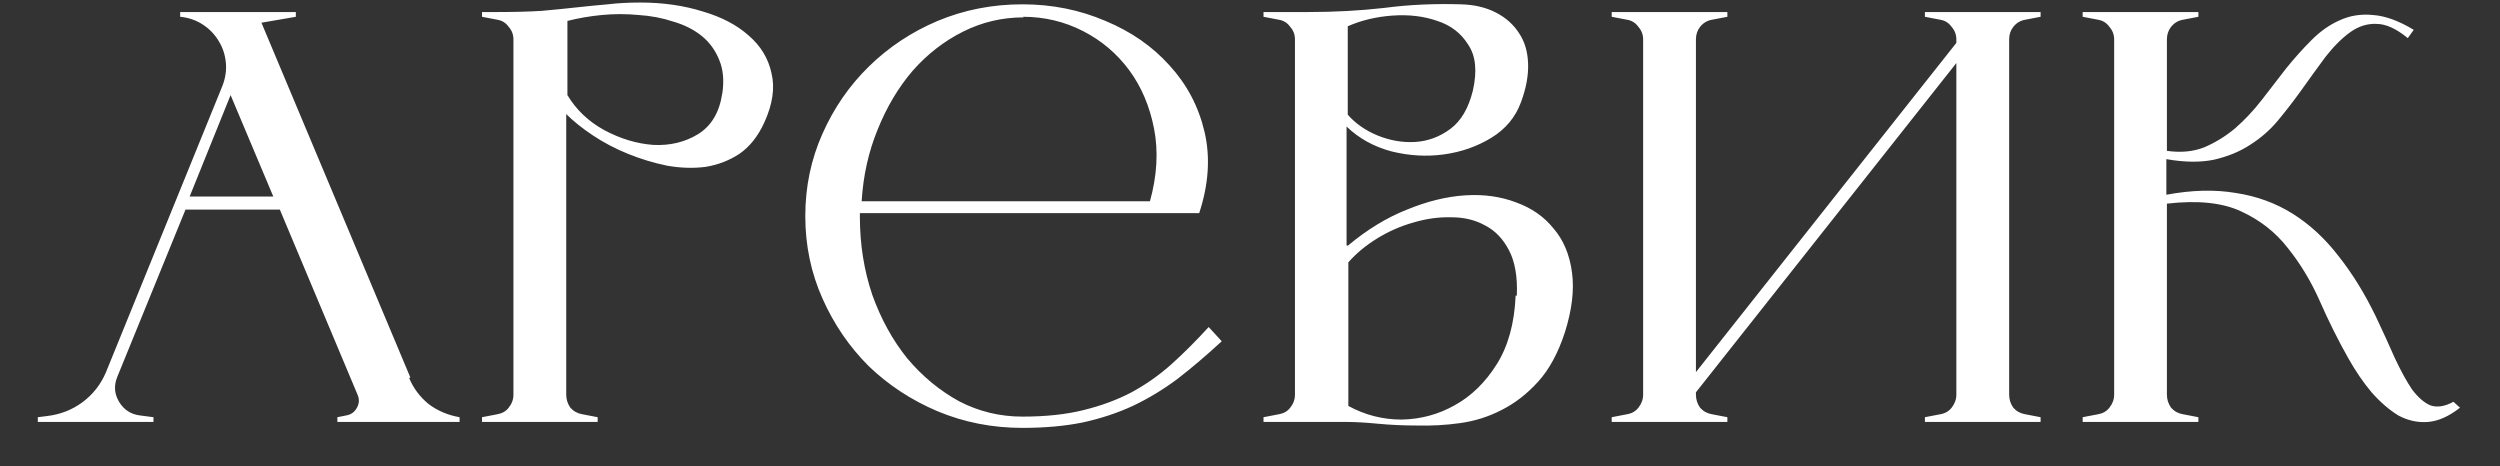<?xml version="1.0" encoding="UTF-8"?> <svg xmlns="http://www.w3.org/2000/svg" width="59" height="11" viewBox="0 0 59 11" fill="none"><rect x="0" y="0" width="59" height="11" fill="#333333" stroke="none"/><path d="M9.656 8.922C9.758 9.165 9.912 9.37 10.118 9.538C10.332 9.697 10.575 9.799 10.846 9.846V9.958H7.962V9.846L8.172 9.804C8.284 9.785 8.368 9.725 8.424 9.622C8.48 9.519 8.484 9.417 8.438 9.314L6.604 4.946H4.378L2.768 8.894C2.684 9.099 2.698 9.295 2.81 9.482C2.922 9.669 3.085 9.776 3.3 9.804L3.622 9.846V9.958H0.892V9.846L1.116 9.818C1.424 9.781 1.699 9.673 1.942 9.496C2.194 9.309 2.38 9.071 2.502 8.782L5.246 2.034C5.32 1.847 5.348 1.661 5.33 1.474C5.311 1.287 5.255 1.119 5.162 0.97C5.068 0.811 4.942 0.681 4.784 0.578C4.625 0.475 4.448 0.415 4.252 0.396V0.284H6.982V0.396L6.17 0.536L9.684 8.908L9.656 8.922ZM6.45 4.638L5.442 2.244L4.476 4.638H6.45ZM15.113 0.06C15.645 0.06 16.135 0.13 16.583 0.27C17.031 0.401 17.395 0.592 17.675 0.844C17.955 1.087 18.133 1.381 18.207 1.726C18.291 2.071 18.235 2.459 18.039 2.888C17.89 3.215 17.694 3.462 17.451 3.63C17.209 3.789 16.943 3.891 16.653 3.938C16.364 3.975 16.061 3.966 15.743 3.91C15.426 3.845 15.118 3.751 14.819 3.63C14.521 3.509 14.245 3.364 13.993 3.196C13.741 3.028 13.531 2.86 13.363 2.692V9.314C13.363 9.426 13.396 9.529 13.461 9.622C13.536 9.706 13.629 9.757 13.741 9.776L14.105 9.846V9.958H11.375V9.846L11.739 9.776C11.851 9.757 11.94 9.706 12.005 9.622C12.08 9.529 12.117 9.426 12.117 9.314V0.928C12.117 0.816 12.08 0.718 12.005 0.634C11.94 0.541 11.851 0.485 11.739 0.466L11.375 0.396V0.284H11.739C12.141 0.284 12.491 0.275 12.789 0.256C13.097 0.228 13.377 0.2 13.629 0.172C13.881 0.144 14.119 0.121 14.343 0.102C14.577 0.074 14.829 0.06 15.099 0.06H15.113ZM17.045 2.216C17.092 1.908 17.069 1.642 16.975 1.418C16.882 1.185 16.742 0.993 16.555 0.844C16.369 0.695 16.145 0.583 15.883 0.508C15.631 0.424 15.361 0.373 15.071 0.354C14.782 0.326 14.493 0.326 14.203 0.354C13.914 0.382 13.643 0.429 13.391 0.494V2.244C13.597 2.589 13.886 2.865 14.259 3.07C14.642 3.275 15.029 3.392 15.421 3.42C15.813 3.439 16.163 3.355 16.471 3.168C16.789 2.972 16.98 2.65 17.045 2.202V2.216ZM28.833 8.054C28.478 8.381 28.133 8.675 27.797 8.936C27.461 9.188 27.106 9.403 26.733 9.58C26.369 9.748 25.972 9.879 25.543 9.972C25.123 10.056 24.651 10.098 24.129 10.098C23.419 10.098 22.752 9.967 22.127 9.706C21.511 9.445 20.969 9.09 20.503 8.642C20.045 8.185 19.681 7.653 19.411 7.046C19.14 6.439 19.005 5.791 19.005 5.1C19.005 4.409 19.14 3.761 19.411 3.154C19.681 2.547 20.045 2.02 20.503 1.572C20.969 1.115 21.511 0.755 22.127 0.494C22.752 0.233 23.419 0.102 24.129 0.102C24.829 0.102 25.482 0.233 26.089 0.494C26.695 0.746 27.199 1.096 27.601 1.544C28.011 1.992 28.287 2.515 28.427 3.112C28.567 3.709 28.525 4.349 28.301 5.03H27.013H20.293V5.114C20.293 5.767 20.391 6.383 20.587 6.962C20.792 7.531 21.067 8.031 21.413 8.46C21.767 8.88 22.173 9.216 22.631 9.468C23.097 9.711 23.597 9.832 24.129 9.832C24.679 9.832 25.16 9.781 25.571 9.678C25.991 9.575 26.369 9.435 26.705 9.258C27.05 9.071 27.367 8.847 27.657 8.586C27.946 8.325 28.235 8.035 28.525 7.718L28.833 8.054ZM24.157 0.41C23.653 0.41 23.177 0.522 22.729 0.746C22.281 0.97 21.884 1.278 21.539 1.67C21.203 2.062 20.927 2.524 20.713 3.056C20.498 3.579 20.372 4.143 20.335 4.75H27.139C27.307 4.143 27.339 3.574 27.237 3.042C27.134 2.51 26.938 2.048 26.649 1.656C26.359 1.264 25.995 0.956 25.557 0.732C25.118 0.508 24.647 0.396 24.143 0.396L24.157 0.41ZM31.807 5.8C32.265 5.417 32.731 5.133 33.207 4.946C33.683 4.75 34.141 4.638 34.579 4.61C35.018 4.582 35.419 4.638 35.783 4.778C36.147 4.909 36.441 5.114 36.665 5.394C36.899 5.665 37.043 6.01 37.099 6.43C37.155 6.841 37.099 7.312 36.931 7.844C36.773 8.329 36.563 8.717 36.301 9.006C36.04 9.295 35.751 9.519 35.433 9.678C35.125 9.837 34.799 9.939 34.453 9.986C34.117 10.033 33.781 10.051 33.445 10.042C33.119 10.042 32.811 10.028 32.521 10C32.232 9.972 31.985 9.958 31.779 9.958H29.819V9.846L30.183 9.776C30.295 9.757 30.384 9.706 30.449 9.622C30.524 9.529 30.561 9.426 30.561 9.314V0.928C30.561 0.816 30.524 0.718 30.449 0.634C30.384 0.541 30.295 0.485 30.183 0.466L29.819 0.396V0.284H30.883C31.509 0.284 32.106 0.251 32.675 0.186C33.245 0.111 33.847 0.083 34.481 0.102C34.799 0.111 35.074 0.177 35.307 0.298C35.541 0.419 35.723 0.583 35.853 0.788C35.984 0.984 36.054 1.222 36.063 1.502C36.073 1.782 36.017 2.085 35.895 2.412C35.765 2.767 35.531 3.047 35.195 3.252C34.859 3.457 34.486 3.588 34.075 3.644C33.674 3.7 33.263 3.677 32.843 3.574C32.423 3.462 32.069 3.266 31.779 2.986V5.786L31.807 5.8ZM31.807 2.706C31.985 2.911 32.218 3.075 32.507 3.196C32.806 3.317 33.105 3.369 33.403 3.35C33.702 3.331 33.977 3.229 34.229 3.042C34.481 2.855 34.659 2.552 34.761 2.132C34.864 1.675 34.827 1.315 34.649 1.054C34.481 0.783 34.239 0.597 33.921 0.494C33.604 0.382 33.249 0.34 32.857 0.368C32.475 0.396 32.125 0.48 31.807 0.62V2.706ZM35.797 6.976C35.816 6.537 35.755 6.183 35.615 5.912C35.475 5.641 35.289 5.445 35.055 5.324C34.822 5.193 34.556 5.128 34.257 5.128C33.959 5.119 33.655 5.161 33.347 5.254C33.049 5.338 32.764 5.464 32.493 5.632C32.223 5.8 31.999 5.987 31.821 6.192V9.58C32.213 9.795 32.633 9.902 33.081 9.902C33.529 9.893 33.945 9.781 34.327 9.566C34.719 9.351 35.051 9.029 35.321 8.6C35.592 8.171 35.741 7.629 35.769 6.976H35.797ZM46.17 0.928C46.17 0.816 46.132 0.718 46.058 0.634C45.992 0.541 45.904 0.485 45.792 0.466L45.428 0.396V0.284H48.158V0.396L47.794 0.466C47.682 0.485 47.588 0.541 47.514 0.634C47.448 0.718 47.416 0.816 47.416 0.928V9.314C47.416 9.426 47.448 9.529 47.514 9.622C47.588 9.706 47.682 9.757 47.794 9.776L48.158 9.846V9.958H45.428V9.846L45.792 9.776C45.904 9.757 45.992 9.706 46.058 9.622C46.132 9.529 46.17 9.426 46.17 9.314V1.488L40.024 9.258V9.314C40.024 9.426 40.056 9.529 40.122 9.622C40.196 9.706 40.29 9.757 40.402 9.776L40.766 9.846V9.958H38.036V9.846L38.4 9.776C38.512 9.757 38.6 9.706 38.666 9.622C38.74 9.529 38.778 9.426 38.778 9.314V0.928C38.778 0.816 38.74 0.718 38.666 0.634C38.6 0.541 38.512 0.485 38.4 0.466L38.036 0.396V0.284H40.766V0.396L40.402 0.466C40.29 0.485 40.196 0.541 40.122 0.634C40.056 0.718 40.024 0.816 40.024 0.928V8.782L46.17 1.012V0.928ZM58.056 9.622C57.794 9.827 57.542 9.939 57.3 9.958C57.057 9.977 56.824 9.925 56.599 9.804C56.385 9.673 56.175 9.491 55.969 9.258C55.773 9.025 55.592 8.759 55.423 8.46C55.181 8.031 54.957 7.583 54.752 7.116C54.546 6.649 54.294 6.229 53.995 5.856C53.706 5.483 53.337 5.193 52.889 4.988C52.451 4.783 51.867 4.722 51.139 4.806V9.314C51.139 9.426 51.172 9.529 51.237 9.622C51.312 9.706 51.406 9.757 51.517 9.776L51.882 9.846V9.958H49.151V9.846L49.516 9.776C49.627 9.757 49.716 9.706 49.782 9.622C49.856 9.529 49.894 9.426 49.894 9.314V0.928C49.894 0.816 49.856 0.718 49.782 0.634C49.716 0.541 49.627 0.485 49.516 0.466L49.151 0.396V0.284H51.882V0.396L51.517 0.466C51.406 0.485 51.312 0.541 51.237 0.634C51.172 0.718 51.139 0.816 51.139 0.928V3.56C51.466 3.607 51.76 3.579 52.022 3.476C52.283 3.364 52.526 3.215 52.749 3.028C52.974 2.832 53.184 2.608 53.38 2.356C53.575 2.104 53.767 1.857 53.953 1.614C54.15 1.371 54.35 1.147 54.556 0.942C54.761 0.737 54.98 0.583 55.214 0.48C55.456 0.368 55.718 0.326 55.998 0.354C56.287 0.373 56.609 0.489 56.964 0.704L56.824 0.9C56.553 0.676 56.306 0.564 56.081 0.564C55.867 0.555 55.661 0.62 55.465 0.76C55.27 0.9 55.074 1.096 54.877 1.348C54.691 1.6 54.495 1.871 54.289 2.16C54.121 2.393 53.944 2.622 53.758 2.846C53.571 3.07 53.352 3.261 53.099 3.42C52.857 3.579 52.572 3.695 52.245 3.77C51.928 3.835 51.555 3.831 51.126 3.756V4.596C51.723 4.484 52.269 4.47 52.764 4.554C53.258 4.629 53.706 4.792 54.108 5.044C54.509 5.296 54.868 5.627 55.185 6.038C55.512 6.449 55.806 6.925 56.068 7.466C56.236 7.821 56.385 8.147 56.516 8.446C56.656 8.745 56.791 8.992 56.922 9.188C57.062 9.375 57.206 9.501 57.355 9.566C57.514 9.622 57.696 9.594 57.901 9.482L58.056 9.622Z" fill="white"></path></svg> 